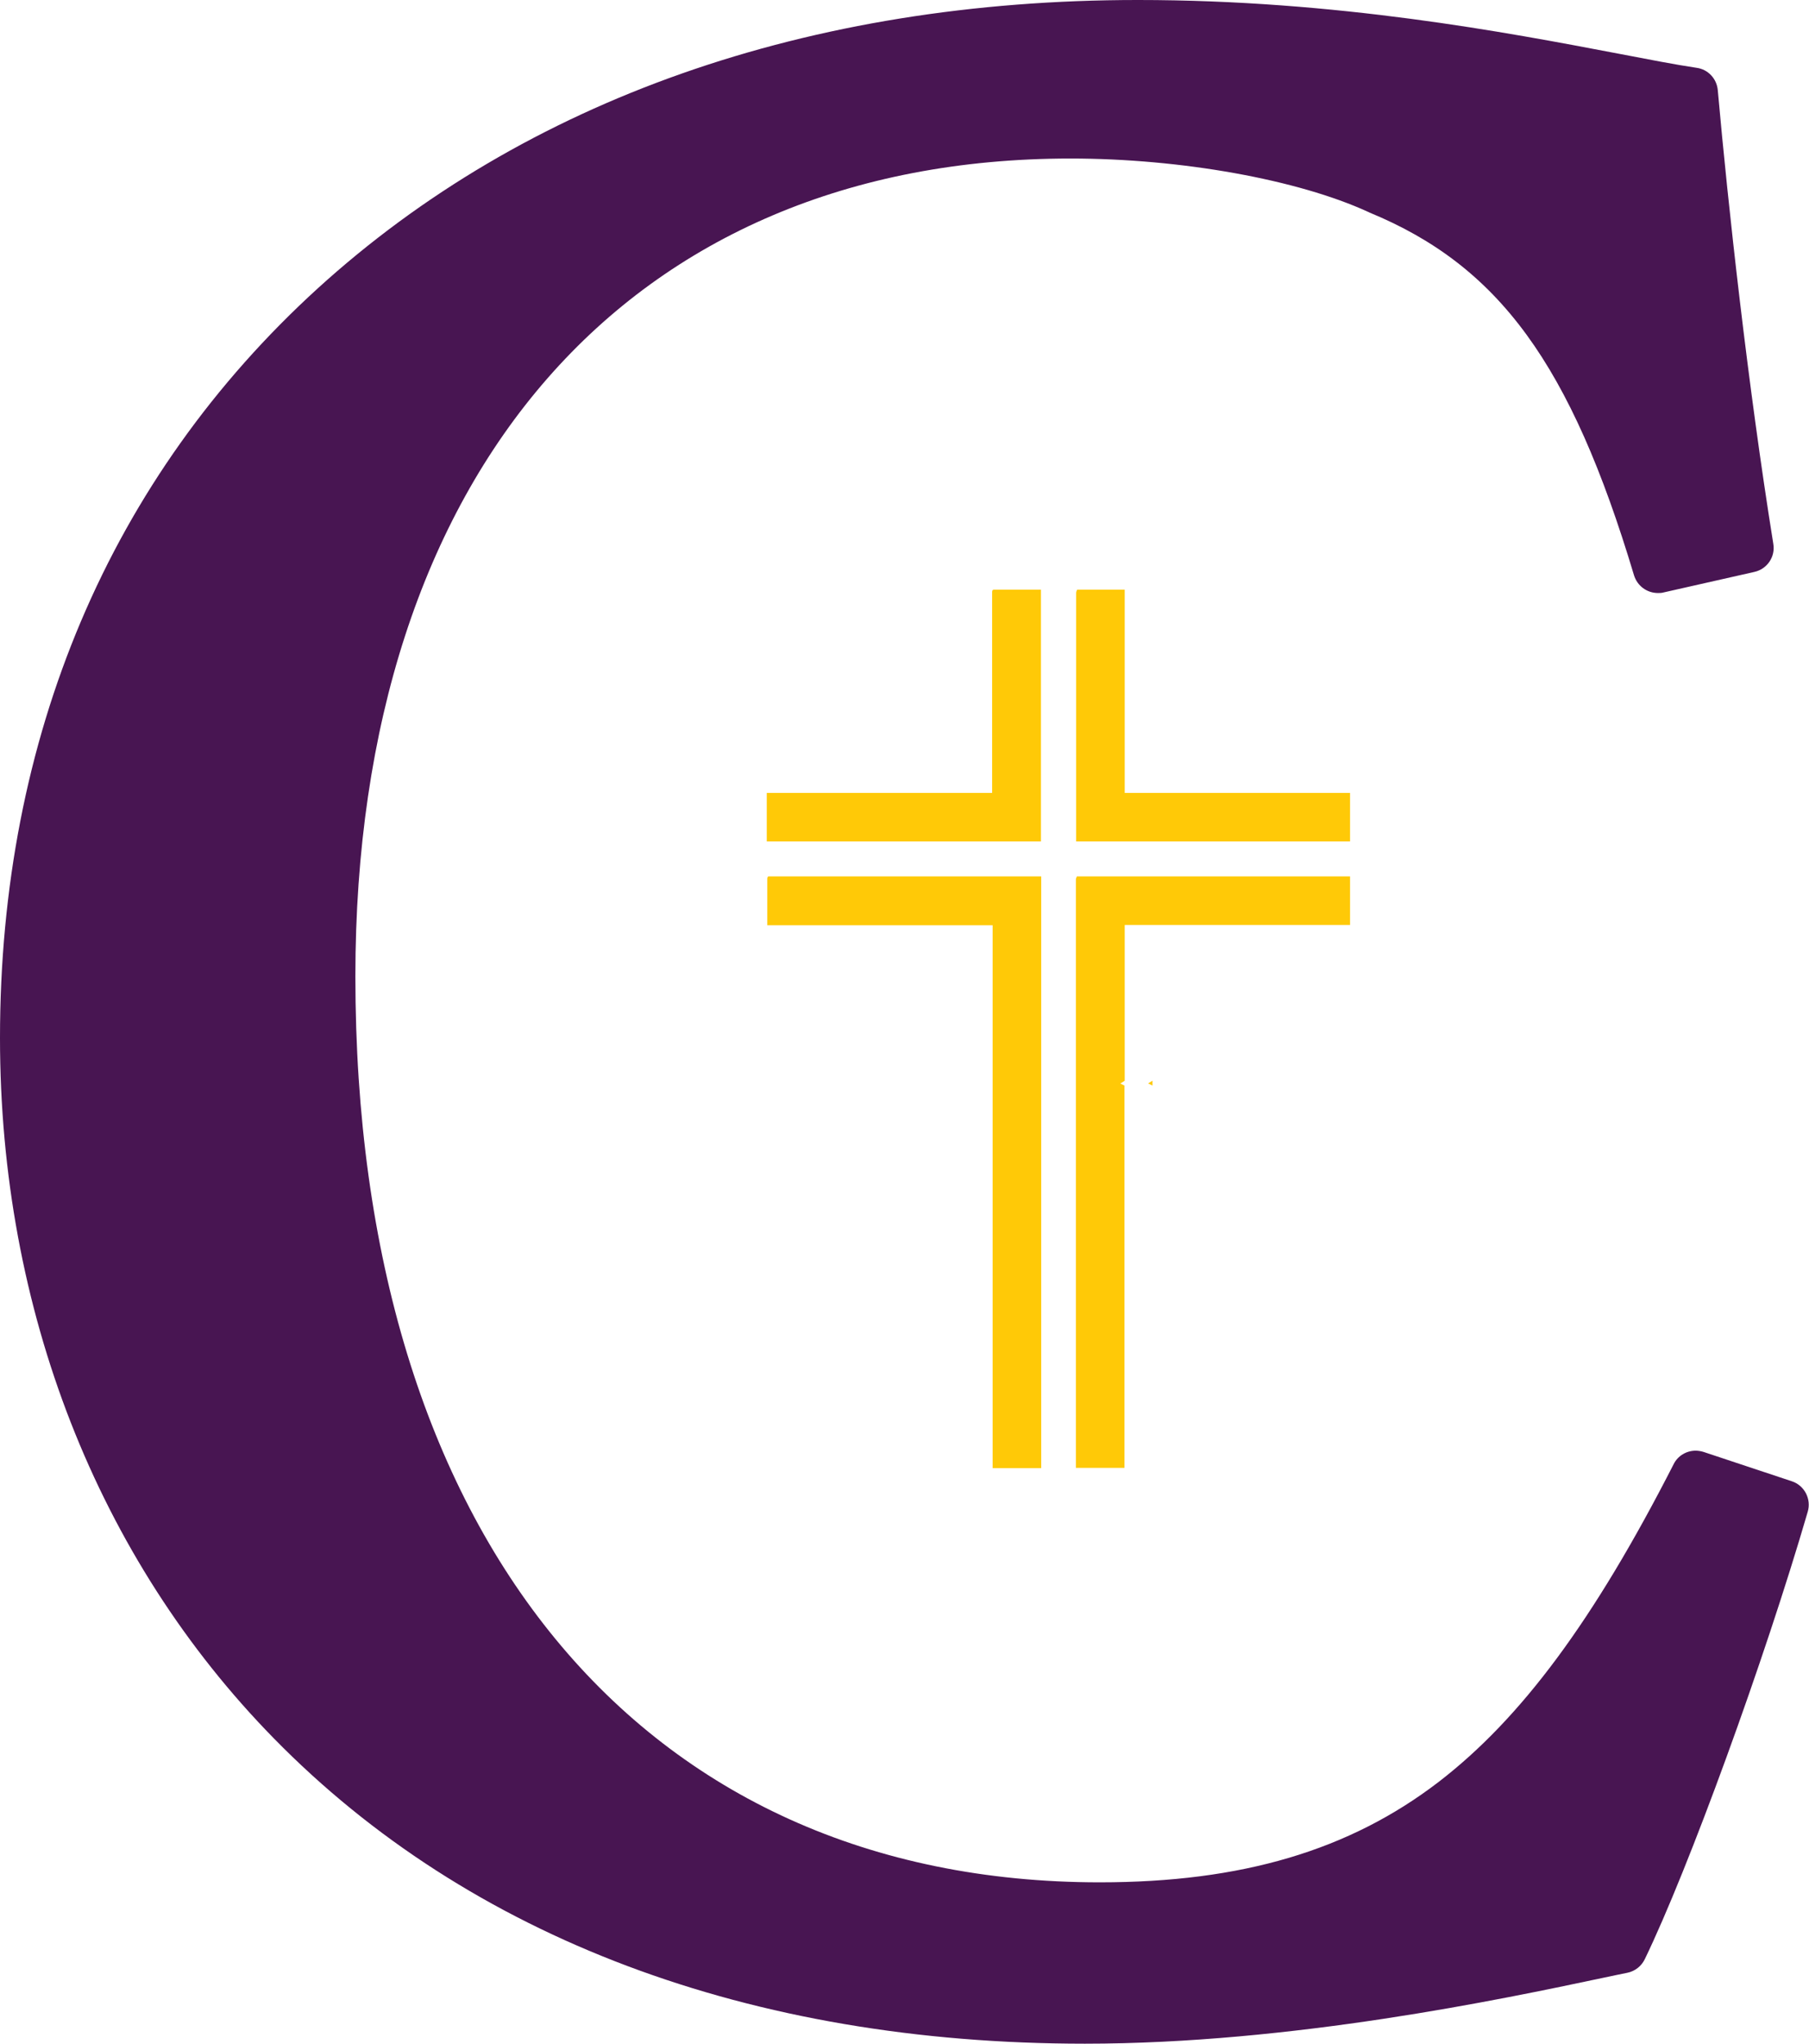 <?xml version="1.0" encoding="UTF-8"?> <svg xmlns="http://www.w3.org/2000/svg" id="b" width="70.4" height="79.54" viewBox="0 0 70.4 79.54"><g id="c"><path d="m69.73,57.65l-3.43-1.14c-.1-.03-.21-.05-.31-.05-.36,0-.7.2-.86.53-3.1,6.07-5.92,9.88-9.14,12.36-3.48,2.67-7.67,3.91-13.19,3.91-17.87,0-28.97-13.51-28.97-35.26,0-19.63,10.66-31.83,27.83-31.83,4.3,0,8.85.82,11.59,2.08.01,0,.02.01.04.02,5.05,2.08,7.84,5.91,10.3,14.12.13.42.51.69.93.69.07,0,.14,0,.21-.02l3.54-.8c.5-.11.83-.59.74-1.1-.99-6.16-1.76-13.16-2.16-17.65-.04-.45-.38-.81-.82-.87-.81-.12-1.84-.32-3.04-.55-4.36-.83-10.95-2.09-18.71-2.09-12.81,0-23.84,3.88-31.91,11.22C4.28,18.59,0,28.68,0,40.4c0,10.56,3.79,20.25,10.66,27.26,7.61,7.77,18.53,11.88,31.56,11.88,8.05,0,16.23-1.73,20.15-2.56.36-.08.68-.14.96-.2.3-.06.55-.26.68-.53,1.7-3.51,4.66-11.64,6.34-17.41.15-.5-.13-1.03-.62-1.19Z" fill="#481552" stroke-width="0"></path><path d="m38.66,22.95h1.85v9.8h-10.67v-1.89h8.77v-7.78c0-.06,0-.12.04-.12Z" fill="#ffc907" fill-rule="evenodd" stroke-width="0"></path><path d="m52.54,32.75v-1.89h-8.77v-7.91h-1.85s-.04.07-.04.12v9.68h10.67Z" fill="#ffc907" fill-rule="evenodd" stroke-width="0"></path><path d="m29.89,34.11h10.63v23.03h-1.89v-21.13h-8.77v-1.77c0-.06,0-.12.04-.12Z" fill="#ffc907" fill-rule="evenodd" stroke-width="0"></path><path d="m43.77,42.06v-6.06h8.77v-1.89h-10.63s-.04.07-.04.12v22.9h1.89v-14.88l-.16-.08.16-.1Z" fill="#ffc907" fill-rule="evenodd" stroke-width="0"></path><path d="m44.69,42.17l.16.08v-.19l-.16.1Z" fill="#ffc907" fill-rule="evenodd" stroke-width="0"></path></g></svg> 